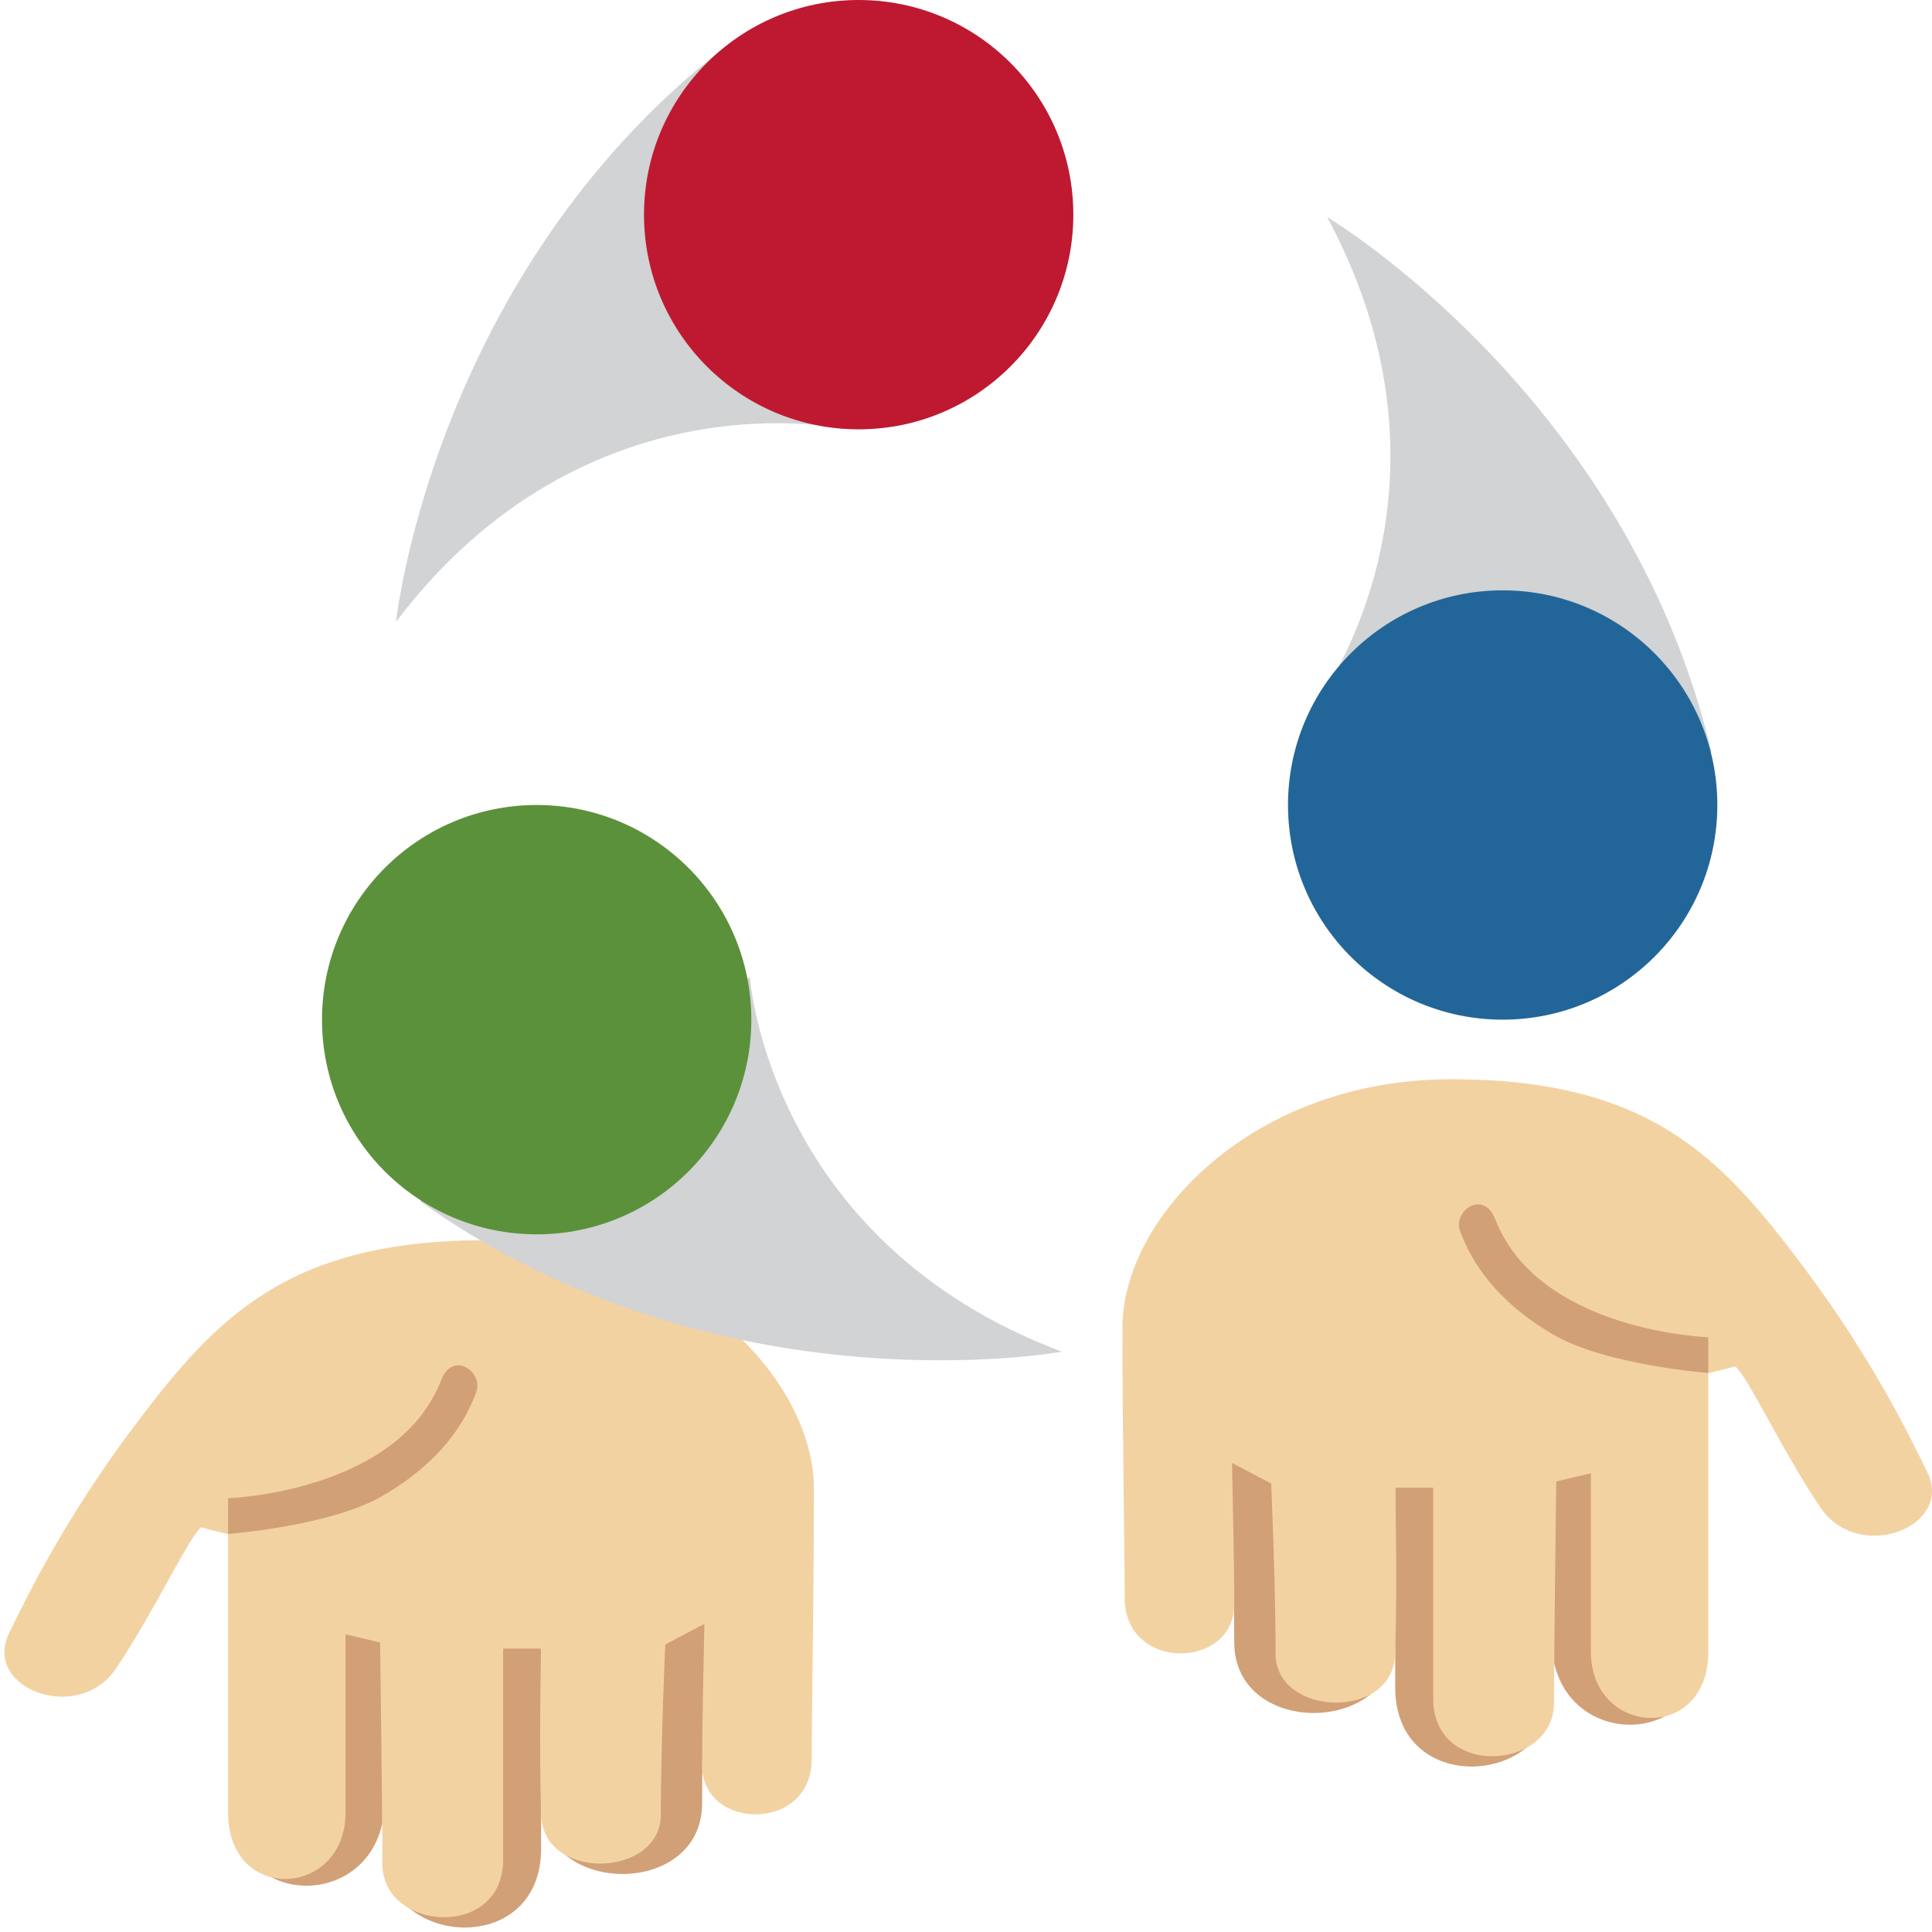 <?xml version="1.0" encoding="UTF-8" standalone="no"?><svg xmlns:dc="http://purl.org/dc/elements/1.1/" xmlns:cc="http://creativecommons.org/ns#" xmlns:rdf="http://www.w3.org/1999/02/22-rdf-syntax-ns#" xmlns:svg="http://www.w3.org/2000/svg" xmlns="http://www.w3.org/2000/svg" viewBox="0 0 45 45" style="enable-background:new 0 0 45 45;" xml:space="preserve" version="1.1" id="svg2"><defs id="defs6"><clipPath id="clipPath16" clipPathUnits="userSpaceOnUse"><path id="path18" d="M 0,36 36,36 36,0 0,0 0,36 Z"/></clipPath></defs><g transform="matrix(1.25,0,0,-1.25,0,45)" id="g10"><g id="g12"><g clip-path="url(#clipPath16)" id="g14"><g transform="translate(4.324,2.381)" id="g20"><path id="path22" style="fill:#d2a077;fill-opacity:1;fill-rule:nonzero;stroke:none" d="m 0,0 c 0,-2.072 2.842,-1.995 2.842,0.056 l 0,3.786 0.917,0.25 c 0,0 -0.919,-3.979 -0.919,-5.021 0,-1.726 2.919,-1.957 2.919,0.102 l 0,5.044 1,0 c 0,0 -1.003,-2.758 -1.003,-4.175 0,-1.766 3.003,-1.804 3.003,-0.025 0,1.333 0.083,3.908 0.083,3.908 L 9.801,3.759 c 0,0 -0.323,-1.684 -0.323,-2.476 0,-1.208 0.998,-1.183 0.998,0.192 0,0.917 -0.422,2.141 -0.422,4.183 0,2.041 -1.089,4.028 -4.797,4.028 C 1.549,9.686 1.31,8.804 0.968,8.411 -0.011,7.286 -0.398,6.882 -0.449,6.557 -0.49,6.286 -0.136,5.994 0.135,5.682 0.245,5.555 0.447,4.966 0.447,4.64 c 0,-0.291 0.08,-0.738 0,-1.75 C 0.344,1.584 0,0 0,0"/></g><g transform="translate(31.758,5.381)" id="g24"><path id="path26" style="fill:#d2a077;fill-opacity:1;fill-rule:nonzero;stroke:none" d="m 0,0 c 0,-2.072 -2.843,-1.995 -2.843,0.056 l 0,3.786 -0.917,0.25 c 0,0 0.92,-3.979 0.92,-5.021 0,-1.726 -2.92,-1.957 -2.92,0.102 l 0,5.044 -1,0 c 0,0 1.003,-2.758 1.003,-4.175 0,-1.766 -3.003,-1.804 -3.003,-0.025 0,1.333 -0.083,3.908 -0.083,3.908 L -9.801,3.759 c 0,0 0.322,-1.684 0.322,-2.476 0,-1.208 -0.998,-1.183 -0.998,0.192 0,0.917 0.422,2.141 0.422,4.183 0,2.041 1.089,4.028 4.797,4.028 3.709,0 3.947,-0.882 4.29,-1.275 C 0.011,7.286 0.398,6.882 0.448,6.557 0.49,6.286 0.136,5.994 -0.135,5.682 -0.245,5.555 -0.447,4.966 -0.447,4.64 c 0,-0.291 -0.08,-0.738 0,-1.75 C -0.344,1.584 0,0 0,0"/></g><g transform="translate(4.25,2.223)" id="g28"><path id="path30" style="fill:#f3d2a2;fill-opacity:1;fill-rule:nonzero;stroke:none" d="m 0,0 c 0,-1.708 2.188,-1.583 2.188,0 l 0,3.325 0.645,-0.153 c 0,0 0.042,-3.089 0.042,-4.13 0,-1.25 2.25,-1.417 2.25,0.083 l 0,3.932 0.708,0 c 0,0 -0.041,-1.682 0,-3.099 0.037,-1.249 2.23,-1.166 2.23,0 0,1.334 0.083,3.176 0.083,3.176 l 0.729,0.384 c 0,0 -0.042,-1.851 -0.042,-2.643 0,-1.208 2.042,-1.25 2.042,0.125 0,0.917 0.041,3 0.041,5.042 0,2.041 -2.416,4.625 -6.124,4.625 C 1.084,10.667 -0.25,9.2 -1.771,7.173 -3.021,5.507 -3.729,4.069 -4.083,3.34 -4.578,2.321 -2.791,1.632 -2.083,2.694 -1.33,3.824 -0.75,5.11 -0.5,5.319 -0.229,5.235 0,5.194 0,5.194 L 0,0 Z"/></g><g transform="translate(31.832,5.223)" id="g32"><path id="path34" style="fill:#f3d2a2;fill-opacity:1;fill-rule:nonzero;stroke:none" d="m 0,0 c 0,-1.708 -2.188,-1.583 -2.188,0 l 0,3.325 -0.646,-0.153 c 0,0 -0.041,-3.089 -0.041,-4.13 0,-1.25 -2.251,-1.417 -2.251,0.083 l 0,3.932 -0.708,0 c 0,0 0.041,-1.682 0,-3.099 -0.036,-1.249 -2.229,-1.166 -2.229,0 0,1.334 -0.083,3.176 -0.083,3.176 l -0.729,0.384 c 0,0 0.041,-1.851 0.041,-2.643 0,-1.208 -2.041,-1.25 -2.041,0.125 0,0.917 -0.042,3 -0.042,5.042 0,2.041 2.416,4.625 6.124,4.625 3.709,0 5.043,-1.467 6.564,-3.494 C 3.021,5.507 3.729,4.069 4.083,3.34 4.577,2.321 2.791,1.632 2.083,2.694 1.329,3.824 0.749,5.11 0.499,5.319 0.229,5.235 0,5.194 0,5.194 L 0,0 Z"/></g><g transform="translate(4.25,8.083)" id="g36"><path id="path38" style="fill:#d2a077;fill-opacity:1;fill-rule:nonzero;stroke:none" d="M 0,0 C 0,0 3.156,0.104 3.969,2.198 4.187,2.762 4.763,2.352 4.625,1.979 4.417,1.417 3.977,0.682 2.875,0.042 1.906,-0.521 0,-0.666 0,-0.666 L 0,0 Z"/></g><g transform="translate(31.831,11.083)" id="g40"><path id="path42" style="fill:#d2a077;fill-opacity:1;fill-rule:nonzero;stroke:none" d="M 0,0 C 0,0 -3.156,0.104 -3.969,2.198 -4.187,2.762 -4.763,2.352 -4.625,1.979 -4.416,1.417 -3.977,0.682 -2.875,0.042 -1.906,-0.521 0,-0.666 0,-0.666 L 0,0 Z"/></g><g transform="translate(24.516,22.872)" id="g44"><path id="path46" style="fill:#d1d3d4;fill-opacity:1;fill-rule:nonzero;stroke:none" d="m 0,0 c 0,0 2.985,3.923 0.214,9.083 0,0 5.586,-3.326 7.164,-9.978 L 0,0 Z"/></g><g transform="translate(15.724,28.007)" id="g48"><path id="path50" style="fill:#d1d3d4;fill-opacity:1;fill-rule:nonzero;stroke:none" d="m 0,0 c 0,0 -4.811,1.077 -8.345,-3.594 0,0 0.694,6.465 6.082,10.673 L 0,0 Z"/></g><g transform="translate(13.973,17.795)" id="g52"><path id="path54" style="fill:#d1d3d4;fill-opacity:1;fill-rule:nonzero;stroke:none" d="m 0,0 c 0,0 0.331,-4.918 5.813,-6.982 0,0 -6.396,-1.169 -11.96,2.805 L 0,0 Z"/></g><g transform="translate(20,32)" id="g56"><path id="path58" style="fill:#be1931;fill-opacity:1;fill-rule:nonzero;stroke:none" d="m 0,0 c 0,-2.209 -1.791,-4 -4,-4 -2.209,0 -4,1.791 -4,4 0,2.209 1.791,4 4,4 2.209,0 4,-1.791 4,-4"/></g><g transform="translate(32,21)" id="g60"><path id="path62" style="fill:#226699;fill-opacity:1;fill-rule:nonzero;stroke:none" d="m 0,0 c 0,-2.209 -1.791,-4 -4,-4 -2.209,0 -4,1.791 -4,4 0,2.209 1.791,4 4,4 2.209,0 4,-1.791 4,-4"/></g><g transform="translate(14,17)" id="g64"><path id="path66" style="fill:#5c913b;fill-opacity:1;fill-rule:nonzero;stroke:none" d="m 0,0 c 0,-2.209 -1.791,-4 -4,-4 -2.209,0 -4,1.791 -4,4 0,2.209 1.791,4 4,4 2.209,0 4,-1.791 4,-4"/></g></g></g></g></svg>
